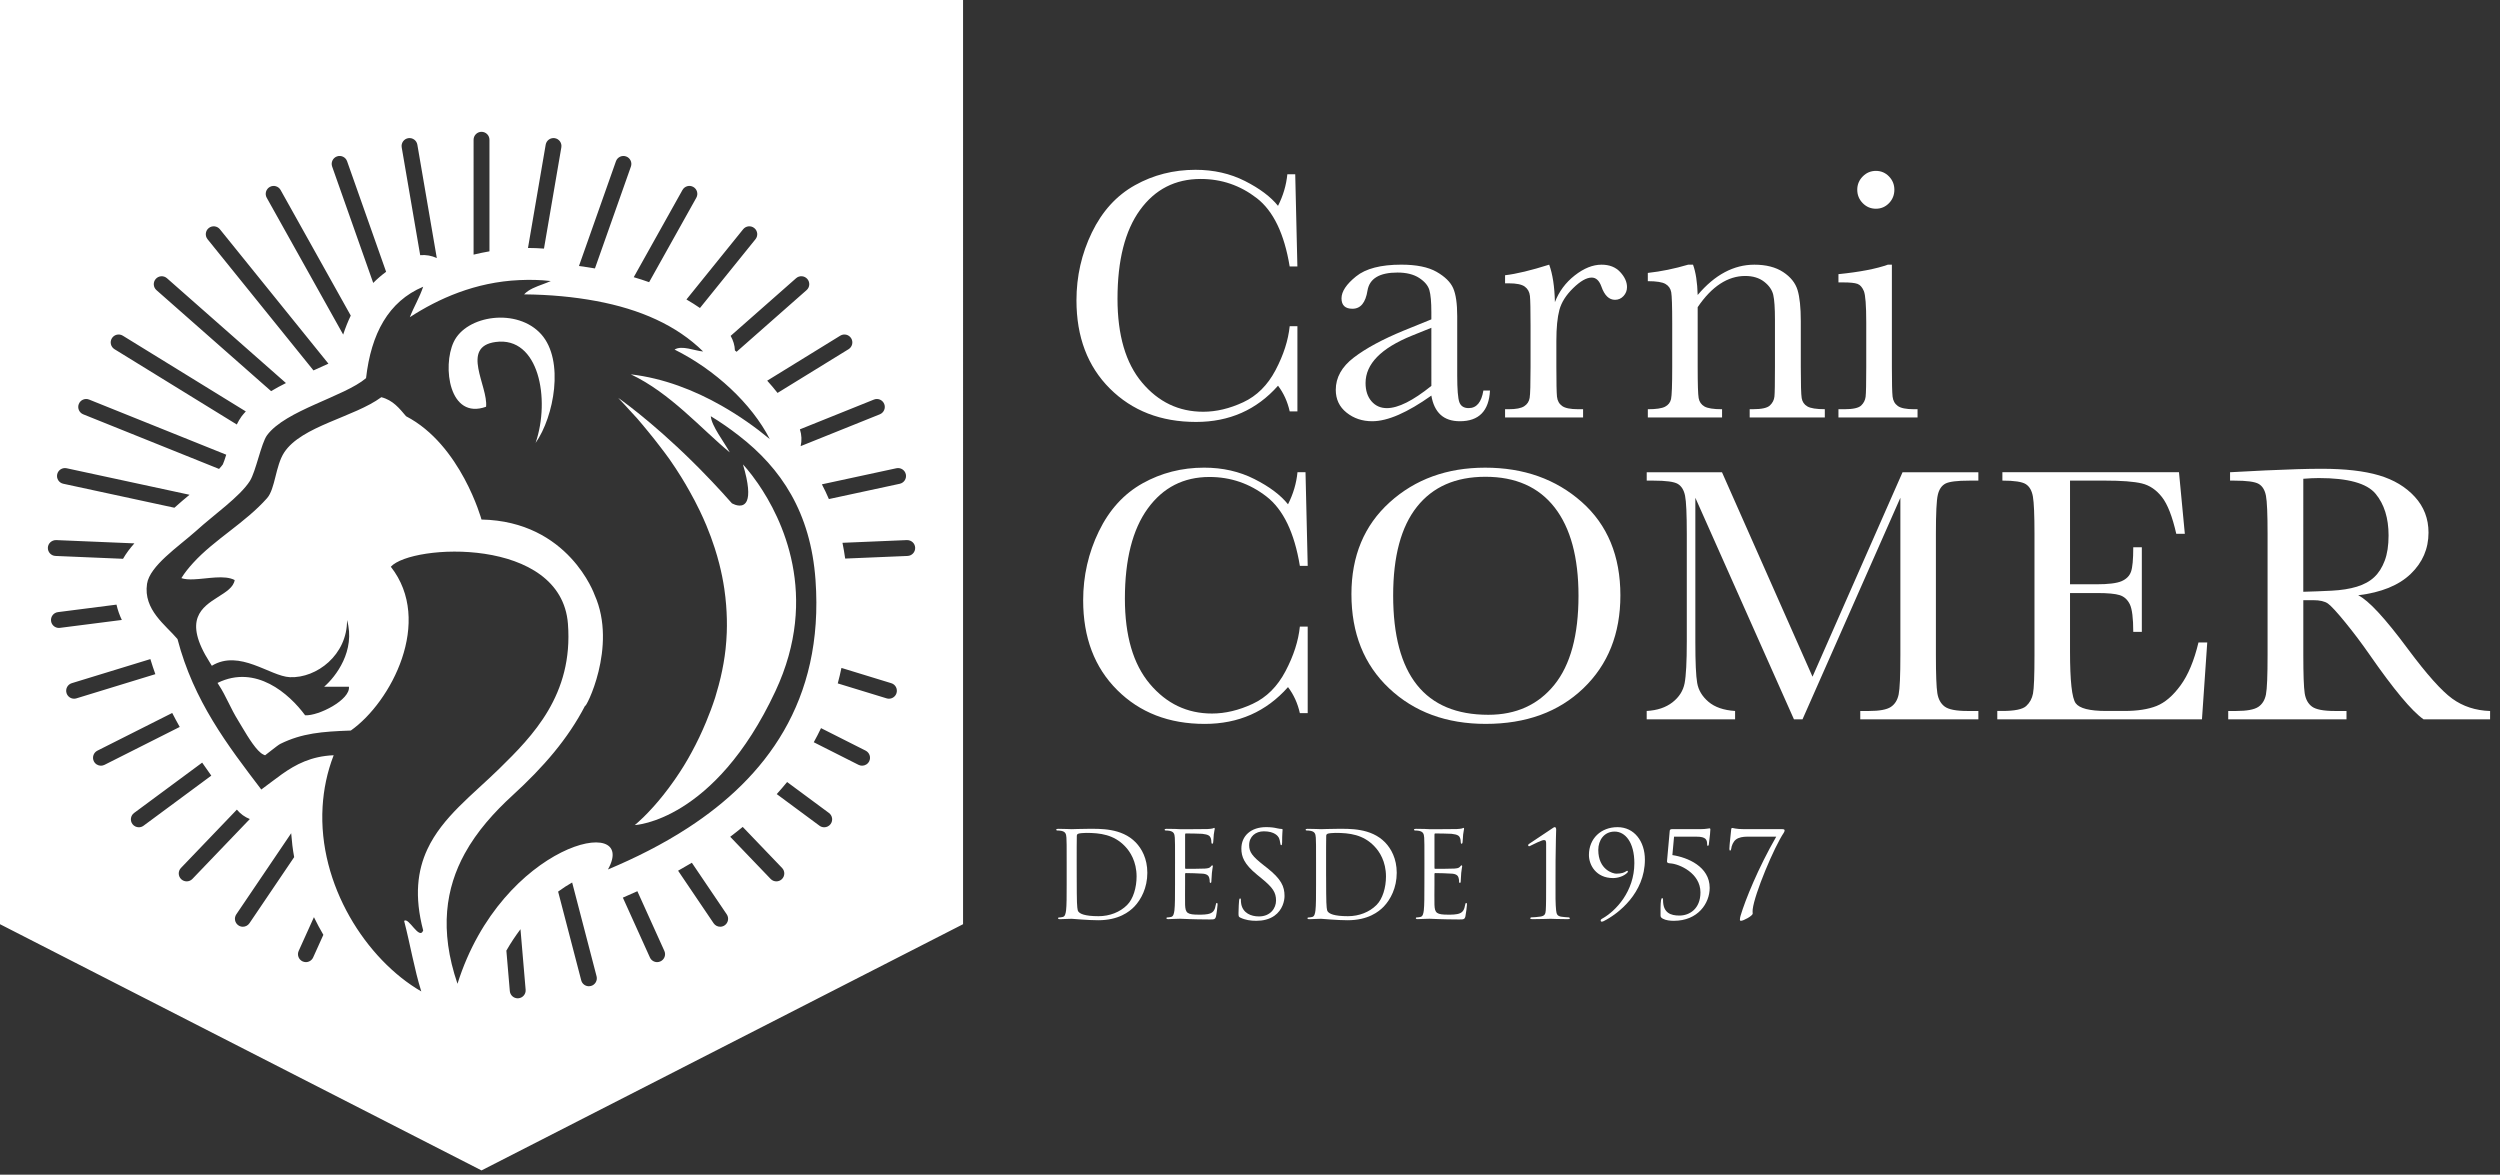 <?xml version="1.0" encoding="utf-8"?>
<!-- Generator: Adobe Illustrator 15.1.0, SVG Export Plug-In . SVG Version: 6.00 Build 0)  -->
<!DOCTYPE svg PUBLIC "-//W3C//DTD SVG 1.1//EN" "http://www.w3.org/Graphics/SVG/1.1/DTD/svg11.dtd">
<svg version="1.1" id="Layer_1" xmlns="http://www.w3.org/2000/svg" xmlns:xlink="http://www.w3.org/1999/xlink" x="0px" y="0px"
	 width="166px" height="78px" viewBox="0 0 166 78" enable-background="new 0 0 166 78" xml:space="preserve">
<rect x="0" y="0" width="166" height="78" fill="#333333" stroke="none"/>
<path fill="#FFFFFF" d="M70.827,57.334c0-1.237,0-1.459-0.016-1.714c-0.015-0.27-0.079-0.396-0.341-0.452
	c-0.063-0.016-0.198-0.023-0.27-0.023c-0.032,0-0.064-0.016-0.064-0.049c0-0.048,0.041-0.062,0.127-0.062
	c0.357,0,0.857,0.023,0.897,0.023c0.095,0,0.596-0.023,1.072-0.023c0.786,0,2.238-0.072,3.182,0.904
	c0.396,0.412,0.769,1.072,0.769,2.015c0,1-0.413,1.771-0.856,2.239c-0.342,0.356-1.056,0.912-2.405,0.912
	c-0.341,0-0.762-0.023-1.103-0.047c-0.349-0.024-0.619-0.049-0.659-0.049c-0.016,0-0.15,0-0.317,0.009
	c-0.159,0-0.341,0.016-0.46,0.016c-0.087,0-0.127-0.016-0.127-0.064c0-0.024,0.016-0.048,0.063-0.048
	c0.072,0,0.167-0.016,0.238-0.032c0.159-0.03,0.198-0.205,0.23-0.436c0.04-0.333,0.04-0.96,0.04-1.721V57.334L70.827,57.334z
	 M71.494,58.191c0,0.841,0.008,1.572,0.016,1.723c0.008,0.199,0.023,0.517,0.086,0.604c0.104,0.151,0.414,0.317,1.349,0.317
	c0.738,0,1.421-0.27,1.889-0.737c0.413-0.405,0.635-1.167,0.635-1.897c0-1.009-0.436-1.659-0.762-2
	c-0.746-0.786-1.651-0.897-2.595-0.897c-0.159,0-0.453,0.024-0.516,0.056C71.524,55.39,71.5,55.43,71.5,55.518
	c-0.008,0.27-0.008,1.078-0.008,1.689L71.494,58.191L71.494,58.191z"/>
<path fill="#FFFFFF" d="M78.023,57.334c0-1.237,0-1.459-0.016-1.714c-0.016-0.27-0.08-0.396-0.341-0.452
	c-0.063-0.016-0.199-0.023-0.27-0.023c-0.032,0-0.063-0.016-0.063-0.049c0-0.048,0.04-0.062,0.127-0.062
	c0.183,0,0.397,0,0.572,0.008l0.325,0.016c0.056,0,1.635,0,1.818-0.009c0.149-0.008,0.278-0.023,0.34-0.038
	c0.04-0.009,0.071-0.04,0.111-0.04c0.024,0,0.032,0.032,0.032,0.071c0,0.055-0.04,0.151-0.063,0.372
	c-0.008,0.08-0.024,0.43-0.04,0.524c-0.008,0.039-0.024,0.087-0.056,0.087c-0.047,0-0.063-0.04-0.063-0.104
	c0-0.055-0.008-0.19-0.048-0.285c-0.055-0.127-0.135-0.224-0.563-0.271c-0.135-0.016-1-0.023-1.086-0.023
	c-0.032,0-0.048,0.023-0.048,0.079v2.191c0,0.054,0.009,0.078,0.048,0.078c0.104,0,1.08,0,1.261-0.016
	c0.191-0.016,0.302-0.031,0.374-0.111c0.056-0.063,0.086-0.104,0.119-0.104c0.023,0,0.04,0.015,0.04,0.063
	c0,0.048-0.04,0.183-0.063,0.444c-0.016,0.159-0.032,0.453-0.032,0.508c0,0.063,0,0.151-0.056,0.151
	c-0.041,0-0.057-0.032-0.057-0.071c0-0.08,0-0.159-0.031-0.263c-0.032-0.111-0.103-0.246-0.413-0.278
	c-0.214-0.023-1-0.04-1.135-0.04c-0.04,0-0.056,0.024-0.056,0.056v0.699c0,0.27-0.008,1.19,0,1.356
	c0.024,0.547,0.143,0.65,0.92,0.65c0.207,0,0.556,0,0.762-0.089c0.207-0.086,0.302-0.243,0.357-0.57
	c0.016-0.087,0.032-0.118,0.071-0.118c0.047,0,0.047,0.062,0.047,0.118c0,0.063-0.063,0.604-0.103,0.771
	c-0.056,0.206-0.119,0.206-0.429,0.206c-0.595,0-1.032-0.015-1.341-0.023c-0.31-0.016-0.5-0.024-0.619-0.024
	c-0.015,0-0.15,0-0.317,0.009c-0.159,0-0.34,0.016-0.459,0.016c-0.087,0-0.128-0.016-0.128-0.064c0-0.024,0.016-0.048,0.063-0.048
	c0.071,0,0.167-0.016,0.238-0.032c0.159-0.03,0.198-0.205,0.23-0.436c0.04-0.333,0.04-0.96,0.04-1.722V57.334z"/>
<path fill="#FFFFFF" d="M82.355,60.929c-0.111-0.054-0.118-0.086-0.118-0.302c0-0.396,0.031-0.713,0.04-0.84
	c0.008-0.088,0.023-0.127,0.063-0.127c0.048,0,0.056,0.023,0.056,0.087c0,0.072,0,0.183,0.024,0.293
	c0.119,0.587,0.642,0.811,1.174,0.811c0.762,0,1.135-0.547,1.135-1.055c0-0.548-0.229-0.865-0.913-1.43l-0.356-0.293
	c-0.841-0.689-1.033-1.183-1.033-1.724c0-0.848,0.635-1.428,1.644-1.428c0.31,0,0.539,0.032,0.737,0.08
	c0.15,0.031,0.215,0.039,0.277,0.039c0.064,0,0.079,0.016,0.079,0.055c0,0.04-0.031,0.302-0.031,0.842
	c0,0.127-0.016,0.183-0.055,0.183c-0.048,0-0.055-0.04-0.063-0.104c-0.009-0.096-0.056-0.309-0.103-0.396
	c-0.049-0.088-0.264-0.42-0.992-0.42c-0.548,0-0.976,0.341-0.976,0.921c0,0.451,0.206,0.736,0.967,1.332l0.224,0.176
	c0.936,0.737,1.158,1.229,1.158,1.864c0,0.325-0.128,0.929-0.675,1.316c-0.341,0.239-0.77,0.333-1.199,0.333
	C83.046,61.143,82.681,61.088,82.355,60.929z"/>
<path fill="#FFFFFF" d="M87.386,57.334c0-1.237,0-1.459-0.016-1.714c-0.016-0.27-0.079-0.396-0.342-0.452
	c-0.063-0.016-0.198-0.023-0.268-0.023c-0.033,0-0.064-0.016-0.064-0.049c0-0.048,0.038-0.062,0.127-0.062
	c0.356,0,0.857,0.023,0.896,0.023c0.097,0,0.596-0.023,1.072-0.023c0.785,0,2.238-0.072,3.182,0.904
	c0.396,0.412,0.77,1.072,0.77,2.015c0,1-0.413,1.771-0.857,2.239c-0.341,0.356-1.055,0.912-2.403,0.912
	c-0.342,0-0.763-0.023-1.104-0.047c-0.351-0.024-0.619-0.049-0.659-0.049c-0.016,0-0.15,0-0.317,0.009
	c-0.158,0-0.341,0.016-0.459,0.016c-0.088,0-0.128-0.016-0.128-0.064c0-0.024,0.016-0.048,0.064-0.048
	c0.071,0,0.165-0.016,0.237-0.032c0.158-0.03,0.199-0.205,0.229-0.436c0.04-0.333,0.04-0.96,0.04-1.721L87.386,57.334L87.386,57.334
	z M88.054,58.191c0,0.841,0.008,1.572,0.016,1.723c0.007,0.199,0.022,0.517,0.086,0.604c0.104,0.151,0.413,0.317,1.349,0.317
	c0.738,0,1.421-0.27,1.888-0.737c0.414-0.405,0.636-1.167,0.636-1.897c0-1.009-0.436-1.659-0.763-2
	c-0.745-0.786-1.649-0.897-2.593-0.897c-0.16,0-0.455,0.024-0.519,0.056c-0.07,0.031-0.094,0.071-0.094,0.159
	c-0.008,0.27-0.008,1.078-0.008,1.689v0.984H88.054z"/>
<path fill="#FFFFFF" d="M94.582,57.334c0-1.237,0-1.459-0.015-1.714c-0.017-0.27-0.081-0.396-0.342-0.452
	c-0.064-0.016-0.199-0.023-0.27-0.023c-0.032,0-0.063-0.016-0.063-0.049c0-0.048,0.039-0.062,0.127-0.062
	c0.182,0,0.396,0,0.571,0.008l0.325,0.016c0.056,0,1.635,0,1.817-0.009c0.15-0.008,0.277-0.023,0.341-0.038
	c0.04-0.009,0.072-0.04,0.11-0.04c0.024,0,0.031,0.032,0.031,0.071c0,0.055-0.038,0.151-0.062,0.372
	c-0.008,0.08-0.023,0.43-0.039,0.524c-0.01,0.039-0.024,0.087-0.055,0.087c-0.049,0-0.064-0.04-0.064-0.104
	c0-0.055-0.009-0.19-0.048-0.285c-0.055-0.127-0.135-0.224-0.562-0.271c-0.136-0.016-1-0.023-1.088-0.023
	c-0.031,0-0.047,0.023-0.047,0.079v2.191c0,0.054,0.008,0.078,0.047,0.078c0.103,0,1.08,0,1.263-0.016
	c0.189-0.016,0.301-0.031,0.373-0.111c0.054-0.063,0.086-0.104,0.118-0.104c0.023,0,0.039,0.015,0.039,0.063
	c0,0.048-0.039,0.183-0.064,0.444c-0.015,0.159-0.03,0.453-0.03,0.508c0,0.063,0,0.151-0.056,0.151c-0.04,0-0.056-0.032-0.056-0.071
	c0-0.08,0-0.159-0.031-0.263c-0.031-0.111-0.104-0.246-0.412-0.278c-0.216-0.023-1-0.04-1.136-0.04
	c-0.041,0-0.055,0.024-0.055,0.056v0.699c0,0.27-0.01,1.19,0,1.356c0.023,0.547,0.142,0.65,0.919,0.65c0.208,0,0.557,0,0.764-0.089
	c0.205-0.086,0.301-0.243,0.356-0.57c0.017-0.087,0.031-0.118,0.07-0.118c0.048,0,0.048,0.062,0.048,0.118
	c0,0.063-0.063,0.604-0.102,0.771c-0.055,0.206-0.119,0.206-0.429,0.206c-0.596,0-1.032-0.015-1.343-0.023
	c-0.308-0.016-0.499-0.024-0.618-0.024c-0.016,0-0.15,0-0.317,0.009c-0.159,0-0.341,0.016-0.46,0.016
	c-0.087,0-0.126-0.016-0.126-0.064c0-0.024,0.015-0.048,0.062-0.048c0.071,0,0.166-0.016,0.238-0.032
	c0.159-0.03,0.2-0.205,0.23-0.436c0.039-0.333,0.039-0.96,0.039-1.722L94.582,57.334L94.582,57.334L94.582,57.334z"/>
<path fill="#FFFFFF" d="M103.286,58.62c-0.009,0.794,0,1.476,0.04,1.825c0.03,0.245,0.063,0.364,0.317,0.42
	c0.119,0.023,0.451,0.048,0.523,0.048c0.032,0,0.071,0.031,0.071,0.064c0,0.039-0.039,0.055-0.135,0.055
	c-0.596,0-1.104-0.024-1.144-0.024s-0.706,0.024-1.214,0.024c-0.087,0-0.135-0.016-0.135-0.055c0-0.033,0.031-0.064,0.062-0.064
	c0.096,0,0.484-0.024,0.635-0.055c0.263-0.049,0.317-0.167,0.333-0.413c0.024-0.35,0.024-1.031,0.024-1.825v-1.391
	c0-0.429,0-0.769,0-1.205c0-0.159-0.015-0.245-0.143-0.245c-0.151,0-0.707,0.286-0.904,0.381c-0.04,0.024-0.063,0.031-0.096,0.031
	c-0.023,0-0.055-0.039-0.055-0.071c0-0.024,0.023-0.056,0.055-0.08l1.531-1.022c0.072-0.049,0.136-0.097,0.189-0.097
	c0.064,0,0.089,0.088,0.089,0.167c0,0.063-0.032,0.85-0.04,2.063L103.286,58.62z"/>
<path fill="#FFFFFF" d="M109.221,57.08c0,2.23-1.776,3.604-2.746,4.088c-0.048,0.022-0.096,0.031-0.126,0.031
	c-0.031,0-0.064-0.031-0.064-0.078c0-0.048,0.032-0.087,0.079-0.111c0.938-0.516,2.157-1.833,2.157-3.697
	c0-1.391-0.609-2.096-1.308-2.096c-0.713,0-1.087,0.587-1.087,1.216c0,1.316,0.975,1.578,1.189,1.578
	c0.373,0,0.532-0.078,0.634-0.143c0.049-0.032,0.08-0.048,0.104-0.048s0.039,0.031,0.039,0.056c0,0.023-0.008,0.04-0.031,0.063
	c-0.23,0.245-0.635,0.365-0.952,0.365c-1.127,0-1.604-0.865-1.604-1.532c0-1.095,0.802-1.849,1.897-1.849
	C108.522,54.922,109.221,55.875,109.221,57.08z"/>
<path fill="#FFFFFF" d="M111.046,56.778c1.008,0.151,2.477,0.762,2.477,2.175c0,1.024-0.778,2.189-2.383,2.189
	c-0.236,0-0.53-0.031-0.729-0.142c-0.136-0.072-0.151-0.142-0.151-0.222c0-0.271-0.008-0.747,0.031-1.001
	c0.017-0.079,0.04-0.143,0.073-0.143c0.047,0,0.062,0.04,0.062,0.136c0,0.849,0.508,1.023,1.088,1.023
	c0.666,0,1.396-0.444,1.396-1.539c0-1.277-1.405-1.897-2.016-1.928c-0.158-0.008-0.214-0.056-0.205-0.143l0.182-2.024
	c0.009-0.078,0.063-0.104,0.151-0.104h1.864c0.223,0,0.365-0.016,0.46-0.031c0.095-0.008,0.143-0.023,0.166-0.023
	c0.031,0,0.055,0.016,0.055,0.079c0,0.071-0.023,0.421-0.102,1c-0.009,0.04-0.031,0.087-0.063,0.087s-0.049-0.047-0.049-0.103
	c0-0.302-0.071-0.509-0.698-0.509h-1.498L111.046,56.778z"/>
<path fill="#FFFFFF" d="M118.354,55.057c0.103,0,0.144,0.031,0.144,0.079c0,0.031-0.009,0.088-0.05,0.151
	c-0.642,0.951-1.951,4.063-2.069,5.095c-0.018,0.135,0,0.189,0,0.277c0,0.158-0.62,0.483-0.778,0.483
	c-0.049,0-0.071-0.024-0.071-0.078c0-0.079,0.022-0.199,0.048-0.271c0.309-1.039,1.167-3.158,2.364-5.237h-1.952
	c-0.229,0-0.546,0.04-0.736,0.199c-0.167,0.136-0.278,0.39-0.302,0.609c-0.009,0.074-0.032,0.112-0.072,0.112
	s-0.048-0.038-0.048-0.128c0-0.252,0.119-1.181,0.119-1.261c0-0.079,0.031-0.111,0.078-0.111c0.048,0,0.238,0.079,0.754,0.079
	H118.354L118.354,55.057z"/>
<path fill="#FFFFFF" d="M59.967,41.691c0.022,0.003,0.045,0.004,0.068,0.004c0.262,0,0.488-0.194,0.522-0.459
	c0.037-0.288-0.167-0.553-0.456-0.59l-3.792-0.483c-0.001,0.354-0.003,0.71-0.021,1.058L59.967,41.691z"/>
<g>
	<path fill="#FFFFFF" d="M0,0v61.367l31.973,16.349l31.974-16.349V0H0z M60.148,31.496c0.062,0.285-0.119,0.564-0.404,0.627
		l-4.706,1.015c-0.142-0.333-0.296-0.659-0.464-0.978l4.947-1.068C59.808,31.032,60.086,31.212,60.148,31.496z M58.713,26.824
		c0.108,0.27-0.022,0.576-0.292,0.686l-5.258,2.114c0.084-0.365,0.071-0.748-0.049-1.116l4.914-1.976
		C58.297,26.422,58.604,26.554,58.713,26.824z M56.518,22.461c0.153,0.247,0.075,0.572-0.172,0.725l-4.717,2.904
		c-0.217-0.277-0.447-0.548-0.687-0.813l4.851-2.988C56.04,22.136,56.365,22.214,56.518,22.461z M53.604,18.521
		c0.192,0.218,0.172,0.551-0.047,0.743l-4.648,4.095c-0.037-0.03-0.072-0.062-0.111-0.091c-0.011-0.339-0.113-0.668-0.283-0.966
		l4.345-3.828C53.078,18.281,53.411,18.302,53.604,18.521z M50.085,15.144c0.227,0.182,0.262,0.514,0.079,0.74l-3.687,4.567
		c-0.289-0.2-0.589-0.386-0.897-0.566l3.765-4.663C49.528,14.996,49.859,14.961,50.085,15.144z M45.316,12.615
		c0.142-0.254,0.463-0.345,0.717-0.203s0.345,0.463,0.203,0.717l-3.134,5.608c-0.331-0.119-0.673-0.229-1.022-0.331L45.316,12.615z
		 M40.899,10.708c0.097-0.274,0.397-0.418,0.672-0.321c0.274,0.097,0.418,0.397,0.322,0.672l-2.389,6.765
		c-0.349-0.057-0.696-0.116-1.061-0.16L40.899,10.708z M36.234,9.606c0.049-0.287,0.322-0.478,0.608-0.431
		c0.287,0.05,0.48,0.322,0.431,0.609l-1.153,6.723c-0.354-0.026-0.708-0.042-1.062-0.042L36.234,9.606z M31.446,9.28
		c0-0.291,0.236-0.527,0.527-0.527S32.5,8.989,32.5,9.28v7.409c-0.352,0.061-0.703,0.133-1.054,0.219V9.28z M27.104,9.175
		c0.29-0.047,0.559,0.145,0.608,0.431l1.292,7.531c-0.344-0.163-0.724-0.229-1.103-0.193l-1.228-7.16
		C26.624,9.497,26.816,9.225,27.104,9.175z M22.375,10.386c0.276-0.097,0.576,0.047,0.672,0.321l2.591,7.339
		c-0.304,0.227-0.591,0.471-0.856,0.741l-2.728-7.729C21.957,10.784,22.102,10.483,22.375,10.386z M17.914,12.413
		c0.254-0.142,0.575-0.051,0.717,0.203l4.462,7.987l0.197,0.353c-0.19,0.396-0.358,0.816-0.503,1.26l-0.609-1.09L17.71,13.13
		C17.569,12.876,17.66,12.554,17.914,12.413z M13.86,15.144c0.227-0.183,0.559-0.147,0.741,0.079l5.76,7.133l1.446,1.791
		c-0.318,0.15-0.659,0.302-0.992,0.449l-1.278-1.583l-5.754-7.127C13.599,15.658,13.634,15.325,13.86,15.144z M10.342,18.521
		c0.192-0.218,0.525-0.239,0.744-0.047l6.875,6.057l1.026,0.904c-0.339,0.169-0.669,0.346-0.986,0.536l-0.749-0.659l-6.863-6.047
		C10.171,19.072,10.15,18.739,10.342,18.521z M7.429,22.461c0.152-0.248,0.477-0.324,0.725-0.172l7.791,4.798l0.376,0.231
		c-0.099,0.11-0.199,0.219-0.286,0.337c-0.119,0.161-0.218,0.341-0.312,0.532l-0.325-0.2l-7.796-4.801
		C7.354,23.033,7.276,22.708,7.429,22.461z M5.233,26.824c0.108-0.27,0.415-0.402,0.686-0.292l8.481,3.41l0.622,0.25
		c-0.081,0.258-0.168,0.524-0.225,0.643c-0.06,0.088-0.149,0.191-0.252,0.302l-0.525-0.211L5.525,27.51
		C5.255,27.4,5.125,27.094,5.233,26.824z M3.797,31.496c0.061-0.284,0.34-0.464,0.626-0.404l8.162,1.761
		c-0.327,0.271-0.655,0.544-0.95,0.814c-0.017,0.015-0.038,0.032-0.054,0.047l-7.38-1.593C3.917,32.061,3.736,31.78,3.797,31.496z
		 M3.178,36.366c0.012-0.291,0.261-0.507,0.549-0.504l5.196,0.218c-0.289,0.321-0.546,0.662-0.754,1.024l-4.486-0.189
		C3.392,36.902,3.166,36.656,3.178,36.366z M3.911,41.695c-0.26,0-0.488-0.194-0.521-0.46c-0.037-0.289,0.167-0.553,0.456-0.59
		l3.889-0.498c0.082,0.366,0.205,0.705,0.354,1.018l-4.11,0.525C3.956,41.694,3.933,41.695,3.911,41.695z M4.92,46.394
		c-0.225,0-0.434-0.146-0.503-0.373c-0.085-0.279,0.071-0.573,0.349-0.658l5.218-1.599c0.104,0.341,0.213,0.674,0.331,1.001
		L5.075,46.37C5.024,46.386,4.972,46.394,4.92,46.394z M6.704,50.843c-0.192,0-0.378-0.107-0.471-0.29
		c-0.131-0.26-0.026-0.577,0.233-0.709l4.969-2.503c0.161,0.314,0.328,0.624,0.499,0.928L6.94,50.785
		C6.864,50.823,6.783,50.843,6.704,50.843z M9.219,54.931c-0.162,0-0.321-0.073-0.425-0.213c-0.173-0.234-0.124-0.563,0.11-0.737
		l4.52-3.343c0.201,0.291,0.401,0.581,0.606,0.864l-4.499,3.326C9.437,54.898,9.327,54.931,9.219,54.931z M12.395,58.523
		c-0.131,0-0.262-0.05-0.364-0.146c-0.21-0.201-0.217-0.535-0.016-0.744l3.713-3.874c0.237,0.287,0.535,0.498,0.86,0.625
		l-3.814,3.978C12.672,58.469,12.534,58.523,12.395,58.523z M16.562,61.305c-0.102,0.15-0.268,0.231-0.437,0.231
		c-0.102,0-0.204-0.03-0.294-0.092c-0.241-0.162-0.304-0.49-0.141-0.731l3.645-5.387c0.04,0.534,0.101,1.065,0.198,1.587
		L16.562,61.305z M20.792,63.576c-0.088,0.193-0.28,0.309-0.481,0.309c-0.072,0-0.146-0.016-0.216-0.047
		c-0.265-0.12-0.382-0.432-0.263-0.696l1.013-2.242c0.193,0.402,0.404,0.791,0.626,1.172L20.792,63.576z M34.421,66.286
		c-0.015,0.001-0.03,0.002-0.044,0.002c-0.271,0-0.501-0.207-0.525-0.482l-0.229-2.685c0.294-0.517,0.61-0.986,0.937-1.421
		l0.342,4.017C34.927,66.007,34.711,66.262,34.421,66.286z M39.235,65.47c-0.044,0.012-0.089,0.017-0.133,0.017
		c-0.234,0-0.448-0.155-0.509-0.394l-1.534-5.891c0.325-0.237,0.639-0.441,0.932-0.604l1.622,6.229
		C39.686,65.108,39.517,65.396,39.235,65.47z M30.377,65.323c-1.226-3.59-0.767-6.369,0.48-8.644
		c0.811-1.478,1.95-2.744,3.187-3.876c2.04-1.866,3.672-3.75,4.806-5.943c-0.004,0.278,2.177-3.903,0.633-7.356
		c0,0-1.711-4.894-7.512-5.007c0.002,0.001-1.364-4.966-5.007-6.858c-0.445-0.524-0.87-1.068-1.644-1.265
		c-1.794,1.325-5.299,1.913-6.449,3.668c-0.583,0.89-0.593,2.42-1.138,3.035c-1.448,1.636-3.499,2.748-4.911,4.304
		c-0.287,0.316-0.557,0.645-0.78,1.007c0.225,0.077,0.506,0.092,0.815,0.08c0.908-0.035,2.057-0.309,2.726,0.047
		c-0.154,0.965-1.981,1.213-2.452,2.466c-0.244,0.65-0.112,1.576,0.803,3.012c0.047,0.073,0.08,0.138,0.131,0.214
		c1.842-1.121,3.87,0.702,5.185,0.758c1.773,0.075,3.815-1.48,3.793-3.793c0.58,2.038-0.747,3.757-1.518,4.426
		c0.548,0,1.096,0,1.644,0c0.106,0.865-2.013,1.949-2.909,1.897c-1.061-1.439-3.275-3.388-5.799-2.157
		c-0.006,0.003-0.012,0.005-0.018,0.008c0.035,0.048,0.062,0.102,0.094,0.151c0.464,0.7,0.759,1.517,1.296,2.378
		c0.066,0.104,0.157,0.261,0.259,0.433c0.384,0.647,0.967,1.602,1.394,1.793c0.04,0.018,0.081,0.045,0.118,0.049
		c0.017,0.003,0.821-0.664,1.011-0.757c1.447-0.712,2.768-0.817,4.679-0.885c2.678-1.887,5.495-7.26,2.656-10.876
		c1.383-1.521,11.314-2.033,11.761,3.792c0.362,4.714-2.35,7.452-4.553,9.611c-1.786,1.751-3.787,3.224-4.78,5.354
		c-0.659,1.415-0.878,3.117-0.278,5.395c-0.262,0.675-0.973-0.927-1.265-0.632c0.4,1.539,0.675,3.202,1.138,4.679
		c-3.644-2.109-6.862-7.064-6.553-12.264c0.067-1.137,0.297-2.285,0.736-3.419c-1.498,0.065-2.517,0.609-3.433,1.256
		c-0.468,0.33-0.911,0.687-1.373,1.021c-2.241-2.942-4.491-5.879-5.564-9.99c-0.773-0.922-2.281-1.942-2.023-3.668
		c0.178-1.19,2.08-2.469,3.193-3.458c0.03-0.027,0.066-0.056,0.095-0.082c1.13-1.031,2.877-2.244,3.541-3.289
		c0.393-0.617,0.754-2.51,1.138-3.034c1.219-1.659,5.13-2.565,6.576-3.794c0.337-2.952,1.482-5.094,3.793-6.071
		c-0.243,0.728-0.615,1.325-0.886,2.023c1.891-1.229,4.345-2.335,7.278-2.463c0.671-0.029,1.359-0.024,2.081,0.062
		c-0.162,0.074-0.333,0.139-0.504,0.203c-0.473,0.176-0.954,0.345-1.266,0.682c1.719,0.017,3.303,0.167,4.767,0.439
		c2.945,0.546,5.362,1.622,7.12,3.354c-0.553-0.041-1.417-0.433-1.897-0.127c2.677,1.329,5.108,3.576,6.323,5.944
		c-0.952-0.788-2.031-1.551-3.204-2.218c-1.812-1.03-3.853-1.825-6.027-2.082c2.611,1.224,4.704,3.642,6.575,5.184
		c-0.404-0.735-1.204-1.743-1.263-2.403c0.657,0.395,1.27,0.828,1.858,1.283c2.812,2.171,4.775,5.099,5.097,9.593
		c0.58,8.093-3.379,13.145-8.458,16.449c-1.693,1.103-3.51,2.009-5.325,2.771C42.476,53.964,33.327,55.957,30.377,65.323z
		 M43.851,63.837c-0.07,0.032-0.144,0.048-0.217,0.048c-0.2,0-0.392-0.115-0.48-0.31l-1.796-3.972
		c0.329-0.142,0.647-0.284,0.963-0.427l1.792,3.964C44.234,63.404,44.117,63.717,43.851,63.837z M48.115,61.444
		c-0.09,0.061-0.193,0.091-0.294,0.091c-0.169,0-0.335-0.081-0.437-0.231l-2.359-3.489c0.311-0.173,0.617-0.349,0.914-0.528
		l2.317,3.426C48.419,60.953,48.356,61.282,48.115,61.444z M51.915,58.377c-0.103,0.097-0.233,0.146-0.365,0.146
		c-0.139,0-0.277-0.055-0.38-0.162l-2.684-2.799c0.282-0.217,0.564-0.433,0.831-0.655l2.613,2.726
		C52.132,57.842,52.125,58.176,51.915,58.377z M55.152,54.718c-0.104,0.14-0.263,0.213-0.424,0.213
		c-0.109,0-0.219-0.032-0.313-0.103l-2.839-2.1c0.236-0.264,0.469-0.53,0.688-0.802l2.777,2.054
		C55.276,54.154,55.325,54.483,55.152,54.718z M57.713,50.553c-0.093,0.182-0.278,0.289-0.471,0.289
		c-0.079,0-0.161-0.019-0.236-0.057l-2.972-1.5c0.17-0.308,0.332-0.618,0.482-0.937l2.963,1.495
		C57.74,49.976,57.844,50.293,57.713,50.553z M59.529,46.021c-0.069,0.228-0.278,0.373-0.503,0.373
		c-0.051,0-0.104-0.008-0.154-0.023l-3.245-0.993c0.093-0.338,0.171-0.681,0.245-1.028l3.308,1.014
		C59.458,45.447,59.614,45.741,59.529,46.021z M60.263,36.915l-4.143,0.174c-0.05-0.356-0.11-0.705-0.18-1.047l4.279-0.18
		c0.296-0.004,0.536,0.213,0.548,0.504S60.555,36.902,60.263,36.915z"/>
	<path fill="#FFFFFF" d="M30.125,22.708c-0.764,1.623-0.301,5.187,2.15,4.3c0.147-1.366-1.727-3.979,0.633-4.3
		c2.879-0.393,3.646,3.807,2.655,6.702c1.226-1.74,1.924-5.473,0.379-7.208C34.36,20.424,30.968,20.918,30.125,22.708z"/>
	<path fill="#FFFFFF" d="M42.3,27.776L42.3,27.776c0.239,0.271,0.455,0.539,0.678,0.808c0.297,0.359,0.582,0.716,0.852,1.072
		c0.215,0.283,0.436,0.567,0.633,0.848c0.276,0.393,0.528,0.783,0.771,1.172c0.193,0.308,0.367,0.613,0.54,0.918l0,0
		c0.25,0.441,0.479,0.88,0.688,1.315c0.158,0.329,0.306,0.657,0.442,0.982c0.211,0.506,0.395,1.008,0.555,1.505
		c0.112,0.35,0.213,0.698,0.301,1.043c0.143,0.562,0.255,1.118,0.336,1.668c0,0,0,0.001,0,0.001c0.053,0.362,0.092,0.721,0.12,1.077
		c0.048,0.618,0.064,1.229,0.041,1.829c-0.015,0.362-0.039,0.723-0.078,1.078c-0.07,0.645-0.184,1.275-0.329,1.896
		c-0.082,0.351-0.176,0.696-0.28,1.039c-0.029,0.095-0.052,0.192-0.082,0.286c-0.186,0.576-0.392,1.115-0.606,1.632
		c-0.142,0.341-0.288,0.67-0.438,0.985c0,0,0,0.001,0,0.001c-0.332,0.695-0.678,1.334-1.027,1.903c0,0,0,0.001,0,0.001
		c-0.199,0.323-0.396,0.62-0.592,0.904c-0.014,0.02-0.028,0.039-0.042,0.06c-0.493,0.707-0.966,1.291-1.373,1.745h0
		c-0.261,0.291-0.496,0.534-0.689,0.723c-0.355,0.347-0.573,0.519-0.573,0.519s5.288-0.233,9.34-8.891
		c2.979-6.362,0.417-11.5-1.152-13.779c-0.566-0.822-1.004-1.276-1.004-1.276c0.199,0.662,0.299,1.165,0.335,1.552
		c0.037,0.391,0.004,0.659-0.068,0.839c-0.223,0.551-0.814,0.287-0.965,0.208c-0.022-0.012-0.038-0.021-0.038-0.021
		c-0.446-0.506-0.882-0.981-1.311-1.434c0,0,0,0,0,0c-0.268-0.283-0.531-0.556-0.79-0.818c-0.17-0.173-0.337-0.338-0.502-0.501
		c-2.838-2.798-4.949-4.247-4.949-4.247c0.265,0.271,0.504,0.541,0.753,0.811C41.962,27.414,42.141,27.596,42.3,27.776z"/>
</g>
<path fill="#FFFFFF" d="M85.636,21.658h0.512v5.657h-0.512c-0.144-0.644-0.401-1.21-0.775-1.704
	c-1.419,1.604-3.234,2.406-5.442,2.406c-2.333,0-4.24-0.738-5.722-2.215c-1.48-1.476-2.22-3.429-2.22-5.858
	c0-1.596,0.341-3.098,1.024-4.507c0.683-1.409,1.635-2.455,2.858-3.138c1.221-0.683,2.563-1.024,4.024-1.024
	c1.207,0,2.301,0.249,3.281,0.744c0.98,0.497,1.712,1.047,2.196,1.649c0.342-0.674,0.548-1.373,0.619-2.095h0.524l0.143,6.121
	h-0.512c-0.357-2.175-1.086-3.687-2.185-4.537c-1.1-0.85-2.34-1.274-3.722-1.274c-1.69,0-3.034,0.687-4.03,2.06
	c-0.997,1.374-1.495,3.338-1.495,5.895c0,2.421,0.544,4.277,1.632,5.567c1.087,1.29,2.44,1.935,4.06,1.935
	c0.865,0,1.751-0.21,2.656-0.631s1.621-1.133,2.149-2.137C85.228,23.566,85.54,22.595,85.636,21.658z"/>
<path fill="#FFFFFF" d="M98.496,25.933h0.439c-0.07,1.357-0.737,2.037-2,2.037c-0.54,0-0.967-0.143-1.28-0.429
	c-0.313-0.287-0.518-0.71-0.613-1.274c-0.794,0.563-1.518,0.987-2.174,1.274c-0.654,0.286-1.24,0.429-1.756,0.429
	c-0.659,0-1.227-0.192-1.702-0.573c-0.477-0.381-0.715-0.885-0.715-1.512c0-0.818,0.398-1.532,1.197-2.143
	c0.798-0.611,1.899-1.207,3.304-1.786l1.846-0.75v-0.477c0-0.674-0.044-1.163-0.131-1.465c-0.087-0.301-0.313-0.571-0.679-0.81
	c-0.366-0.237-0.845-0.357-1.44-0.357c-1.191,0-1.854,0.397-1.989,1.19c-0.126,0.81-0.459,1.214-1,1.214
	c-0.483,0-0.727-0.23-0.727-0.69c0-0.453,0.321-0.938,0.966-1.458c0.643-0.52,1.643-0.78,3-0.78c1.009,0,1.791,0.159,2.347,0.477
	s0.923,0.679,1.101,1.083c0.179,0.404,0.269,1.024,0.269,1.857v3.941c0,0.92,0.048,1.512,0.142,1.774
	c0.097,0.262,0.302,0.393,0.619,0.393C98.043,27.1,98.369,26.711,98.496,25.933z M95.042,21.766l-1.298,0.524
	c-2.049,0.833-3.071,1.88-3.071,3.144c0,0.499,0.13,0.903,0.392,1.208c0.263,0.306,0.604,0.458,1.025,0.458
	c0.373,0,0.806-0.123,1.298-0.369c0.491-0.246,1.043-0.615,1.655-1.107L95.042,21.766L95.042,21.766z"/>
<path fill="#FFFFFF" d="M103.246,20.063c0.271-0.707,0.709-1.298,1.316-1.774c0.606-0.476,1.2-0.714,1.78-0.714
	c0.524,0,0.937,0.163,1.238,0.488s0.453,0.659,0.453,1c0,0.23-0.078,0.429-0.232,0.595c-0.155,0.167-0.344,0.25-0.565,0.25
	c-0.396,0-0.699-0.293-0.904-0.881c-0.143-0.397-0.357-0.595-0.644-0.595c-0.342,0-0.751,0.232-1.227,0.697
	c-0.477,0.464-0.782,0.946-0.917,1.447c-0.135,0.5-0.202,1.187-0.202,2.06v1.739c0,1.04,0.014,1.694,0.041,1.964
	c0.029,0.27,0.142,0.476,0.341,0.619c0.197,0.143,0.551,0.214,1.059,0.214h0.333v0.548h-5.18v-0.548h0.251
	c0.477,0,0.815-0.065,1.017-0.196c0.203-0.131,0.324-0.316,0.364-0.554c0.04-0.238,0.06-0.921,0.06-2.048v-2.751
	c0-1.047-0.014-1.705-0.041-1.971c-0.029-0.266-0.142-0.472-0.341-0.619c-0.198-0.147-0.552-0.22-1.059-0.22h-0.251v-0.536
	c0.747-0.087,1.724-0.322,2.93-0.703C103.096,18.202,103.223,19.031,103.246,20.063z"/>
<path fill="#FFFFFF" d="M112.095,17.574h0.321c0.182,0.493,0.285,1.163,0.31,2.013c0.571-0.675,1.171-1.179,1.798-1.512
	s1.281-0.5,1.964-0.5c0.778,0,1.415,0.163,1.911,0.488s0.815,0.725,0.959,1.196c0.143,0.472,0.215,1.161,0.215,2.066v3.048
	c0,1.127,0.019,1.814,0.059,2.06s0.165,0.43,0.376,0.553c0.209,0.124,0.597,0.185,1.16,0.185v0.548h-4.989v-0.548h0.226
	c0.572,0,0.944-0.083,1.119-0.25s0.274-0.361,0.298-0.583c0.024-0.222,0.035-0.877,0.035-1.964V21.23c0-0.77-0.037-1.32-0.112-1.65
	c-0.076-0.329-0.279-0.621-0.607-0.875c-0.328-0.254-0.748-0.381-1.256-0.381c-0.58,0-1.135,0.173-1.661,0.518
	c-0.529,0.345-1.027,0.863-1.495,1.554v3.978c0,1.127,0.021,1.813,0.065,2.06s0.172,0.431,0.381,0.554
	c0.21,0.123,0.603,0.185,1.173,0.185v0.548h-4.929v-0.548c0.547,0,0.929-0.056,1.143-0.167c0.213-0.111,0.348-0.28,0.398-0.506
	c0.051-0.226,0.078-0.935,0.078-2.125v-2.906c0-1.135-0.022-1.824-0.066-2.066s-0.17-0.425-0.382-0.548
	c-0.209-0.123-0.601-0.185-1.172-0.185v-0.548C110.288,18.026,111.182,17.845,112.095,17.574z"/>
<path fill="#FFFFFF" d="M125.621,17.574v6.8c0,1.04,0.016,1.695,0.047,1.964c0.032,0.271,0.147,0.477,0.347,0.62
	c0.198,0.143,0.552,0.214,1.061,0.214h0.249v0.548h-5.252v-0.548h0.405c0.562,0,0.931-0.082,1.102-0.244
	c0.17-0.163,0.27-0.357,0.297-0.583c0.028-0.226,0.042-0.883,0.042-1.971V21.42c0-1.143-0.054-1.842-0.16-2.096
	c-0.107-0.254-0.25-0.413-0.429-0.477c-0.179-0.063-0.49-0.095-0.935-0.095h-0.322v-0.548c1.413-0.143,2.509-0.353,3.286-0.631
	H125.621z M123.322,12.597c0-0.341,0.121-0.635,0.364-0.881c0.241-0.246,0.533-0.369,0.874-0.369c0.342,0,0.632,0.124,0.87,0.369
	c0.237,0.246,0.356,0.541,0.356,0.881c0,0.35-0.119,0.647-0.356,0.893c-0.238,0.246-0.528,0.369-0.87,0.369
	c-0.341,0-0.633-0.123-0.874-0.369C123.444,13.244,123.322,12.946,123.322,12.597z"/>
<path fill="#FFFFFF" d="M86.311,41.605h0.52v5.748h-0.52c-0.146-0.653-0.408-1.229-0.787-1.729c-1.443,1.629-3.288,2.443-5.53,2.443
	c-2.373,0-4.311-0.75-5.815-2.251c-1.505-1.501-2.257-3.484-2.257-5.953c0-1.623,0.347-3.148,1.041-4.581
	c0.694-1.432,1.662-2.494,2.905-3.189c1.242-0.693,2.605-1.041,4.09-1.041c1.226,0,2.337,0.252,3.334,0.757
	c0.996,0.503,1.74,1.062,2.232,1.676c0.348-0.686,0.558-1.396,0.629-2.13h0.533l0.146,6.22h-0.521
	c-0.363-2.209-1.104-3.747-2.221-4.61c-1.117-0.863-2.378-1.294-3.781-1.294c-1.718,0-3.083,0.697-4.097,2.093
	c-1.013,1.396-1.519,3.392-1.519,5.99c0,2.461,0.552,4.347,1.657,5.658c1.105,1.311,2.481,1.966,4.126,1.966
	c0.88,0,1.779-0.214,2.699-0.642c0.921-0.427,1.647-1.151,2.184-2.173C85.896,43.544,86.214,42.558,86.311,41.605z"/>
<path fill="#FFFFFF" d="M89.735,39.451c0-2.533,0.846-4.565,2.54-6.098s3.809-2.3,6.341-2.3c2.558,0,4.693,0.758,6.407,2.274
	c1.714,1.518,2.571,3.587,2.571,6.209c0,2.54-0.82,4.599-2.462,6.171c-1.643,1.572-3.803,2.359-6.48,2.359
	c-2.605,0-4.743-0.787-6.413-2.359S89.735,42.05,89.735,39.451z M92.506,39.537c0,2.638,0.526,4.618,1.579,5.94
	c1.054,1.323,2.633,1.985,4.738,1.985c1.848,0,3.307-0.662,4.381-1.985c1.072-1.322,1.608-3.296,1.608-5.917
	c0-2.549-0.528-4.503-1.584-5.863c-1.058-1.359-2.591-2.039-4.599-2.039c-1.977,0-3.491,0.664-4.544,1.992
	C93.032,34.976,92.506,36.938,92.506,39.537z"/>
<path fill="#FFFFFF" d="M120.351,44.933l5.978-13.576h5.034v0.557h-0.605c-0.808,0-1.335,0.066-1.585,0.199
	c-0.249,0.134-0.418,0.381-0.502,0.744c-0.086,0.363-0.127,1.226-0.127,2.589v8.047c0,1.291,0.031,2.137,0.096,2.536
	c0.064,0.398,0.228,0.695,0.49,0.889s0.765,0.291,1.507,0.291h0.727v0.556h-7.842v-0.556h0.581c0.693,0,1.176-0.089,1.446-0.266
	c0.27-0.179,0.442-0.455,0.521-0.83c0.077-0.375,0.115-1.248,0.115-2.62V33.051l-6.499,14.714h-0.567l-6.548-14.714v9.607
	c0,1.315,0.04,2.211,0.121,2.687c0.081,0.477,0.331,0.894,0.75,1.253c0.42,0.358,1.009,0.562,1.768,0.61v0.557h-5.87v-0.557
	c0.703-0.04,1.272-0.232,1.712-0.574c0.44-0.344,0.708-0.766,0.806-1.265c0.096-0.5,0.145-1.429,0.145-2.783v-7.14
	c0-1.306-0.038-2.15-0.115-2.529c-0.076-0.379-0.238-0.641-0.483-0.786c-0.245-0.146-0.785-0.218-1.615-0.218h-0.448v-0.557h4.998
	L120.351,44.933z"/>
<path fill="#FFFFFF" d="M145.979,42.658h0.582l-0.351,5.106h-13.59v-0.556h0.339c0.814,0,1.341-0.109,1.579-0.327
	c0.238-0.219,0.389-0.494,0.453-0.83c0.065-0.334,0.098-1.187,0.098-2.559v-8.047c0-1.25-0.035-2.072-0.104-2.468
	c-0.068-0.395-0.225-0.672-0.471-0.829c-0.247-0.158-0.766-0.236-1.556-0.236v-0.557h11.726l0.388,4.09h-0.568
	c-0.26-1.145-0.576-1.958-0.95-2.438c-0.375-0.48-0.82-0.782-1.337-0.907c-0.518-0.126-1.348-0.188-2.493-0.188h-2.275v6.885h1.743
	c0.799,0,1.356-0.068,1.676-0.205c0.318-0.138,0.527-0.345,0.628-0.624c0.103-0.278,0.152-0.821,0.152-1.628h0.569v5.616h-0.569
	c0-0.912-0.077-1.522-0.229-1.834c-0.154-0.31-0.377-0.512-0.672-0.605c-0.295-0.093-0.793-0.139-1.494-0.139h-1.804v3.885
	c0,1.944,0.125,3.087,0.376,3.431c0.249,0.342,0.923,0.514,2.021,0.514h1.222c0.862,0,1.573-0.111,2.129-0.332
	c0.558-0.223,1.089-0.679,1.592-1.368C145.293,44.818,145.69,43.868,145.979,42.658z"/>
<path fill="#FFFFFF" d="M165.342,47.765h-4.416c-0.783-0.548-1.981-1.984-3.595-4.308c-0.516-0.741-1.052-1.454-1.609-2.136
	c-0.557-0.682-0.939-1.096-1.149-1.246c-0.21-0.149-0.537-0.223-0.98-0.223h-0.653v3.642c0,1.291,0.031,2.136,0.091,2.535
	c0.061,0.398,0.222,0.695,0.485,0.89c0.261,0.192,0.764,0.29,1.506,0.29h0.786v0.557h-7.854v-0.557h0.532
	c0.702,0,1.188-0.089,1.458-0.266c0.27-0.178,0.441-0.455,0.515-0.83s0.108-1.247,0.108-2.619v-8.047
	c0-1.307-0.035-2.15-0.108-2.529s-0.233-0.641-0.483-0.787c-0.25-0.145-0.791-0.217-1.622-0.217h-0.278v-0.557l2.348-0.121
	c1.564-0.073,2.808-0.109,3.727-0.109c1.564,0,2.837,0.146,3.817,0.437c0.98,0.29,1.773,0.766,2.378,1.427
	c0.605,0.663,0.907,1.453,0.907,2.373c0,1.073-0.395,1.989-1.186,2.747c-0.792,0.759-1.952,1.23-3.484,1.416
	c0.685,0.331,1.79,1.524,3.314,3.582c1.242,1.67,2.22,2.764,2.929,3.279c0.71,0.517,1.549,0.792,2.517,0.823L165.342,47.765
	L165.342,47.765z M152.938,39.294c0.605-0.016,1.23-0.04,1.877-0.072c0.645-0.032,1.205-0.121,1.682-0.266
	c0.476-0.146,0.86-0.357,1.155-0.636c0.295-0.278,0.526-0.643,0.695-1.095c0.17-0.452,0.254-1.008,0.254-1.67
	c0-1.154-0.288-2.078-0.864-2.771c-0.577-0.695-1.834-1.041-3.769-1.041c-0.3,0-0.642,0.016-1.029,0.048L152.938,39.294
	L152.938,39.294z"/>
</svg>
